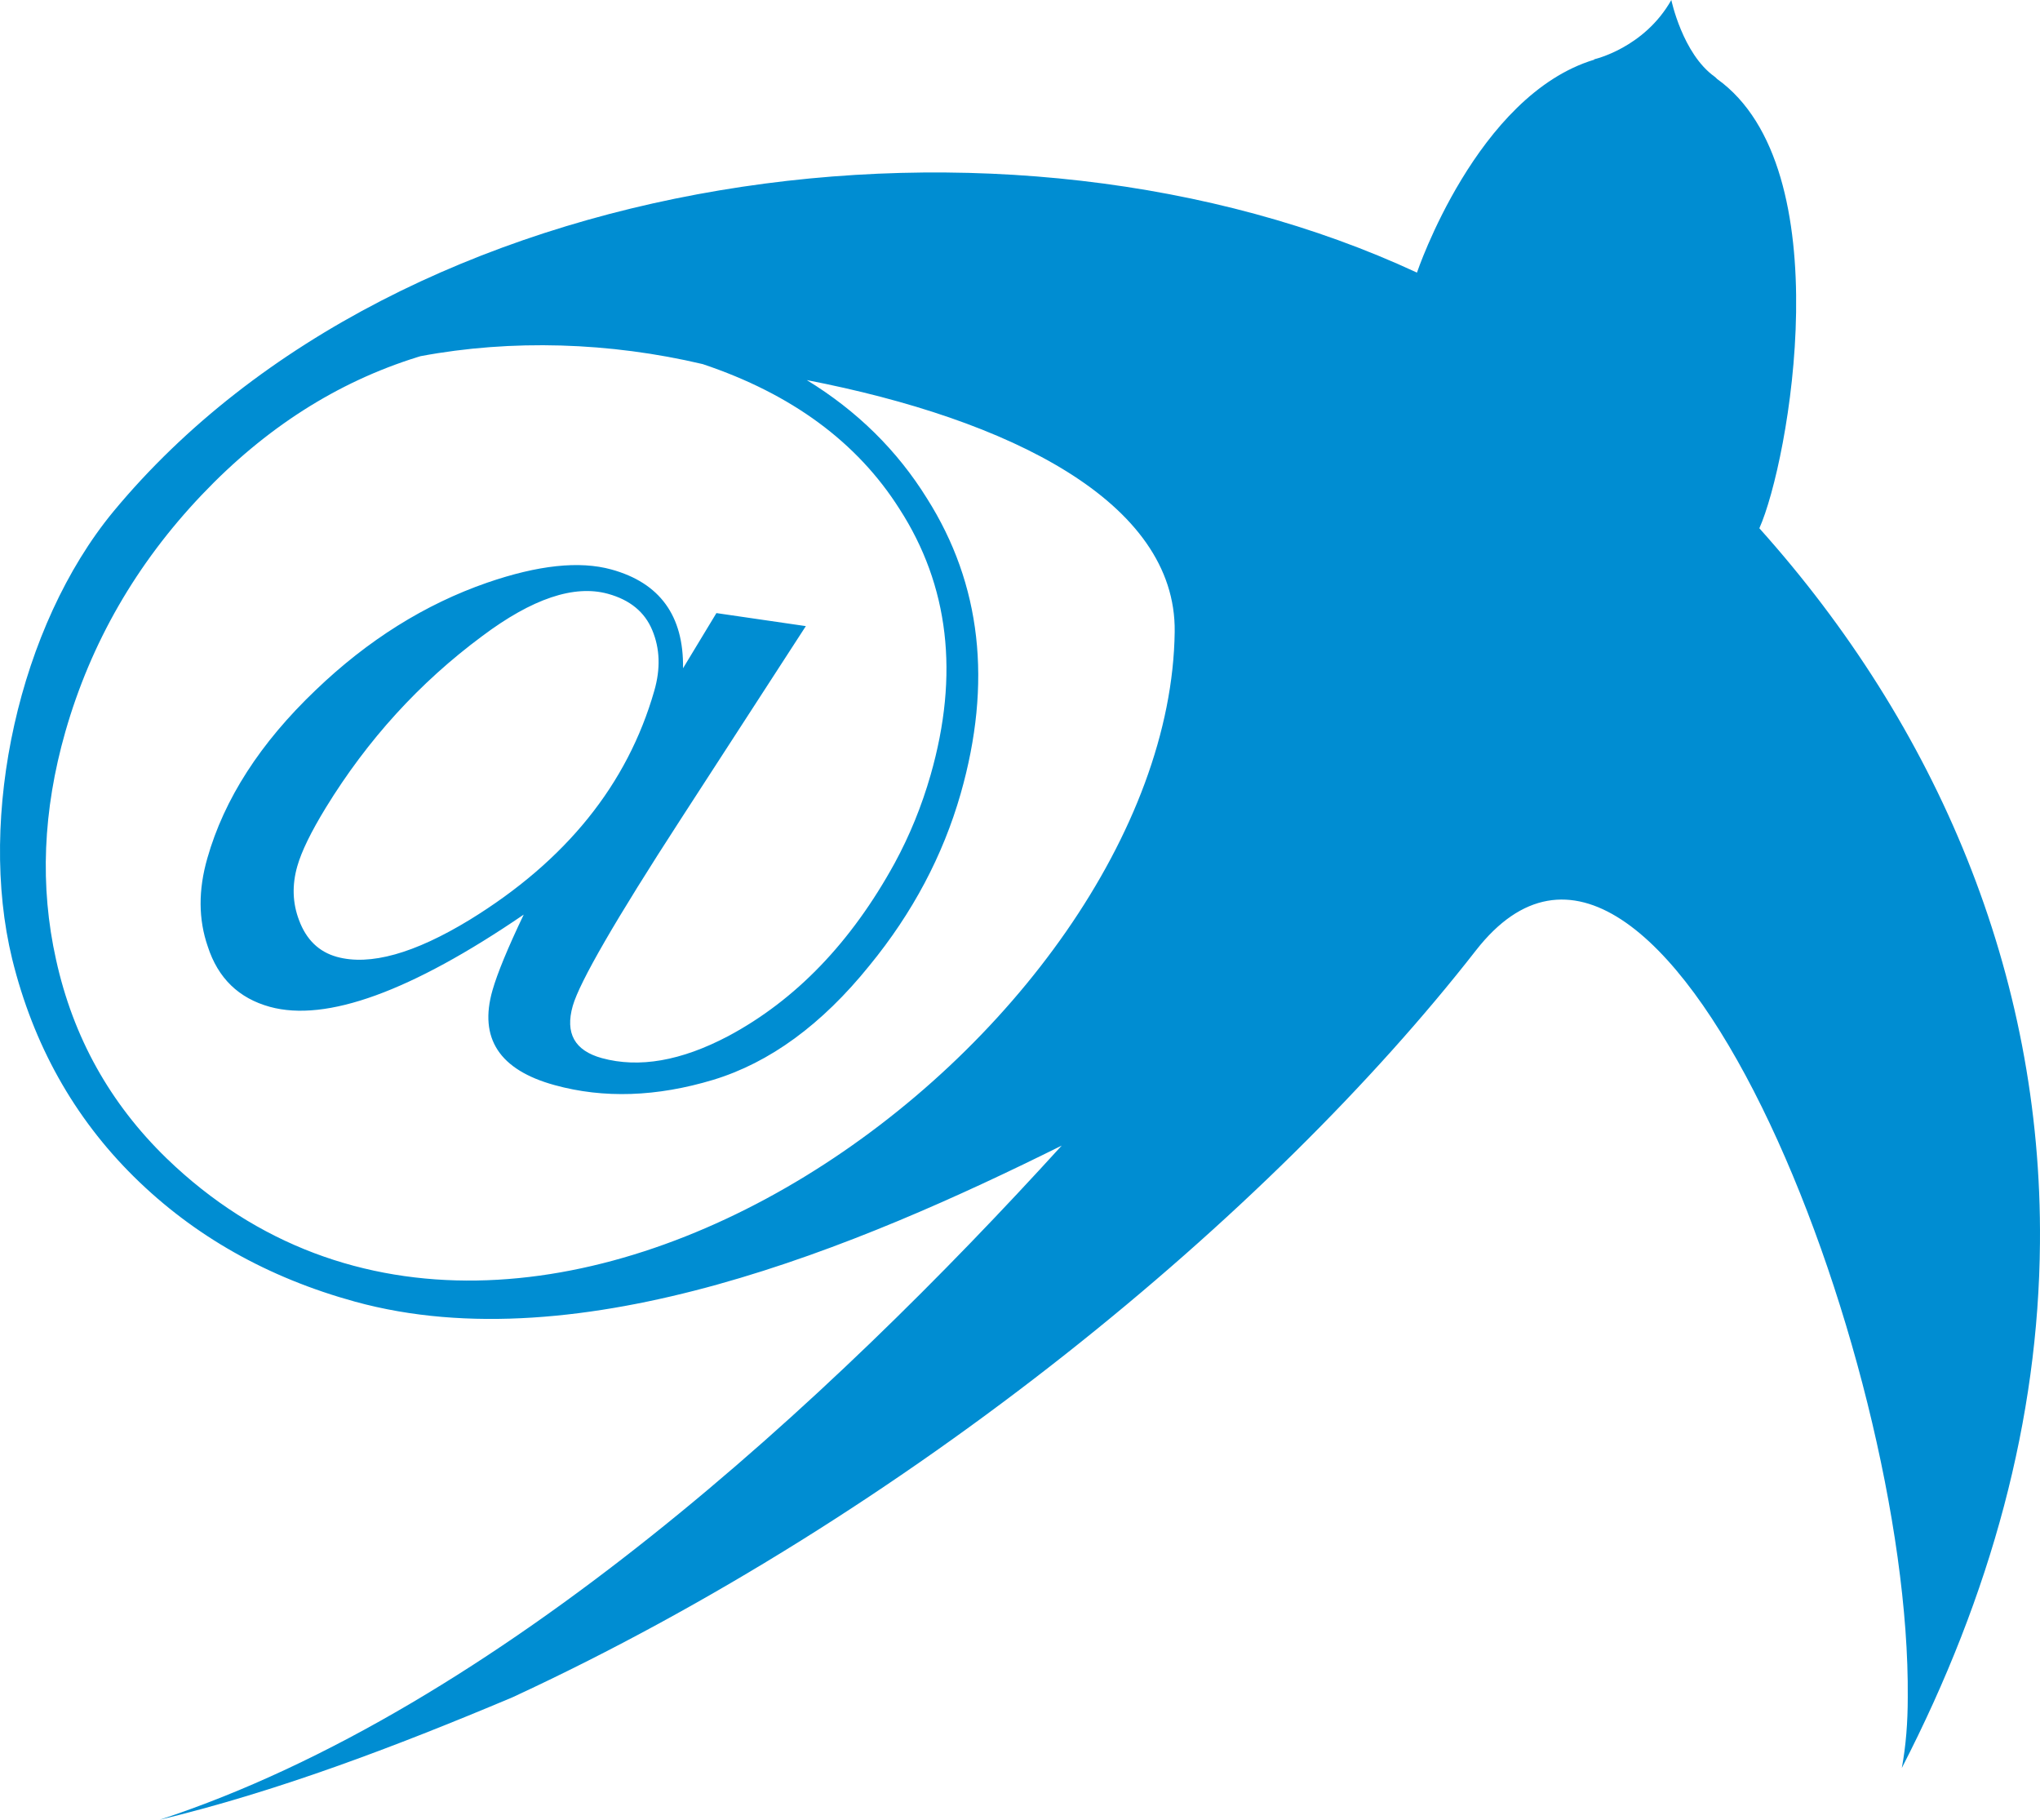 <?xml version="1.0" encoding="UTF-8"?> <svg xmlns="http://www.w3.org/2000/svg" width="444" height="396" viewBox="0 0 444 396" fill="none"> <path d="M148.661 145.42L155.925 133.413L175.389 136.248L148.191 178.215C133.992 200.109 126.164 213.66 124.659 218.891C122.966 224.837 125.059 228.617 130.983 230.253C139.069 232.465 148.238 230.875 158.511 225.459C173.203 217.601 185.286 205.041 194.736 187.802C197.98 181.833 200.59 175.449 202.541 168.651C208.818 146.734 206.537 127.422 195.747 110.713C186.556 96.217 172.286 85.708 152.939 79.232C132.722 74.462 111.377 73.793 91.536 77.504L90.784 77.734C73.341 83.173 57.732 93.152 43.933 107.671C29.663 122.674 19.766 139.866 14.219 159.248C9.329 176.371 8.647 192.895 12.197 208.82C15.911 225.713 23.951 240.117 36.245 252.054C115.444 328.659 254.564 224.1 255.669 137.47C256.022 109.146 219.631 91.239 175.601 82.712C186.556 89.419 195.277 98.015 201.765 108.478C213.566 127.122 215.988 148.555 209.076 172.753C205.221 186.189 198.639 198.634 189.235 210.111C178.868 222.97 167.514 231.244 155.243 234.977C142.925 238.688 131.406 239.08 120.71 236.13C108.697 232.834 104.184 225.943 107.193 215.48C108.25 211.793 110.507 206.308 113.986 199.026C89.444 215.78 71.014 222.463 58.743 219.099C51.972 217.232 47.459 212.876 45.226 205.985C43.18 200.086 43.133 193.679 45.132 186.742C48.799 173.859 56.65 161.668 68.686 150.191C80.064 139.267 92.524 131.478 106.017 126.799C117.113 122.974 126.093 122.006 133.051 123.919C143.606 126.822 148.825 133.99 148.661 145.42ZM77.29 283.259C58.249 278.027 42.193 268.947 29.146 256.064C16.099 243.159 7.26 227.372 2.653 208.705C-4.917 177.662 4.11 136.248 24.68 111.312C87.375 35.675 219.302 17.907 308.397 59.321C308.397 59.321 321.397 20.672 347.021 12.975L346.951 12.906C346.951 12.906 357.835 10.486 363.759 0C363.759 0 366.204 11.707 373.185 16.685C373.421 16.847 373.538 17.008 373.703 17.169C400.901 36.597 389.335 100.619 382.918 114.954C421.518 158.004 444.509 211.885 443.991 270.445C443.686 308.748 433.436 346.843 413.925 384.73C414.818 379.937 415.218 374.798 415.218 369.359C415.876 294.874 361.243 155.561 321.233 206.815C276.215 264.522 197.698 329.466 111.518 369.359C85.683 380.237 60.012 389.939 34.741 396C108.439 371.802 180.632 304.715 231.08 249.289C187.143 271.114 126.446 296.764 77.29 283.259ZM132.323 129.219C124.965 127.191 115.844 130.256 104.959 138.414C91.301 148.532 79.97 161 70.92 175.749C67.723 180.98 65.654 185.198 64.714 188.47C63.538 192.573 63.656 196.49 65.09 200.247C66.665 204.487 69.415 207.138 73.318 208.221C80.511 210.203 90.173 207.506 102.232 200.155C123.178 187.295 136.578 170.679 142.408 150.306C143.795 145.49 143.63 141.111 141.961 137.124C140.315 133.16 137.095 130.533 132.323 129.219Z" fill="#008DD2"></path> </svg> 
